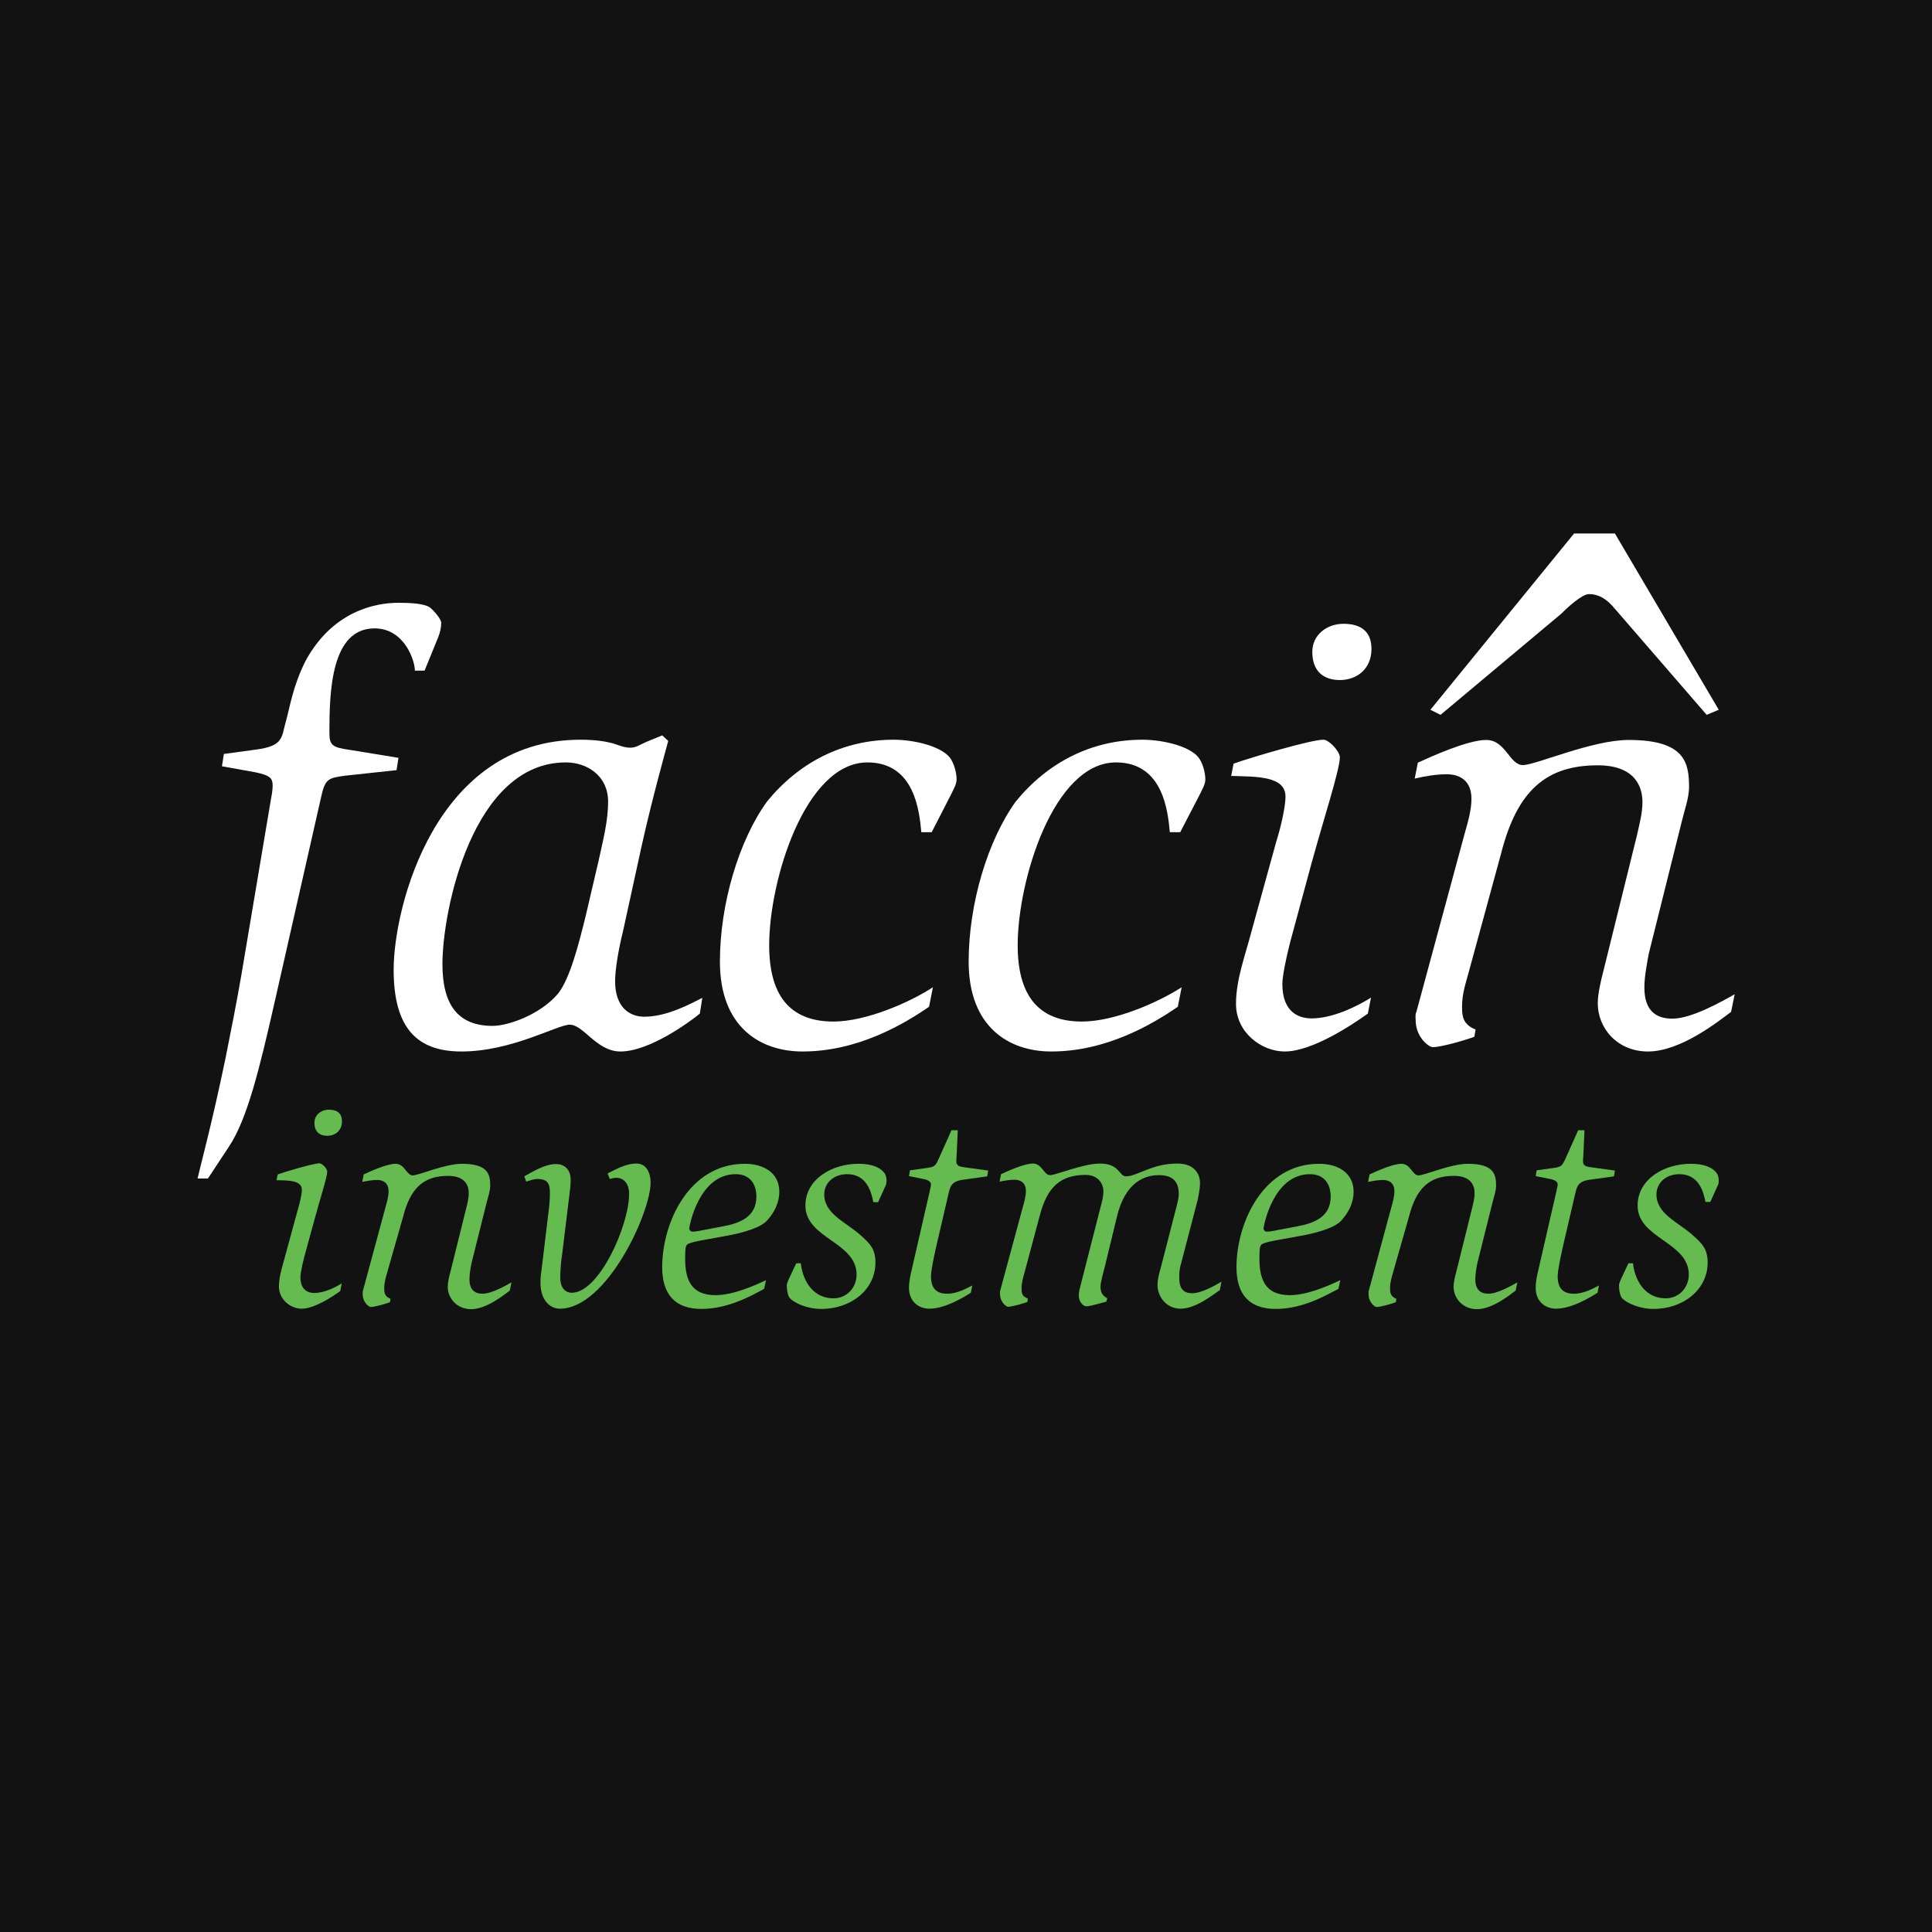 <?xml version="1.0" encoding="utf-8"?>
<!-- Generator: Adobe Illustrator 25.3.1, SVG Export Plug-In . SVG Version: 6.00 Build 0)  -->
<svg version="1.1" id="Camada_1" xmlns="http://www.w3.org/2000/svg" xmlns:xlink="http://www.w3.org/1999/xlink" x="0px" y="0px"
	 viewBox="0 0 800 800" style="enable-background:new 0 0 800 800;" xml:space="preserve">
<style type="text/css">
	.st0{fill-rule:evenodd;clip-rule:evenodd;fill:#121212;}
	.st1{fill-rule:evenodd;clip-rule:evenodd;fill:#66BB50;}
	.st2{fill-rule:evenodd;clip-rule:evenodd;fill:#FFFFFF;}
</style>
<rect x="-0.5" class="st0" width="800.5" height="800.5"/>
<g>
	<path class="st1" d="M130.2,464.9c0-3.3,2.8-5.4,6-5.4c3.5,0,5.4,1.6,5.4,4.8c0,3.8-2.7,6-6.1,6
		C132.2,470.3,130.2,468.5,130.2,464.9L130.2,464.9z M140.9,534.6c-3.3,2.4-10.8,7.3-16,7.3c-4.5,0-9.4-3.7-9.4-9.2
		c0-4.7,1.8-9.3,2.9-13.8l4.8-17.6c0.8-2.6,1.8-6.7,1.8-8.6c0-4-5.5-3.9-10.5-4l0.5-2.4c3.3-1.2,14.9-4.6,17.3-4.6
		c1.1,0,3.2,2.2,3.2,3.4c0,2.4-3.2,12-5.5,20.7l-3.2,11.7c-1.1,3.8-2.4,9.2-2.4,11.3c0,5.5,3.3,6.6,5.7,6.6c3.9,0,8.5-2.1,11.4-4
		L140.9,534.6z"/>
	<path class="st1" d="M160.5,526.3c-0.7,2.6-1.4,4.5-1.4,7.1c0,1.8,0.1,3.4,2.6,4.4l-0.2,1.4c-1.2,0.5-6.2,2-8,2
		c-0.8,0-3.3-2-3.3-5.2c0-0.5-0.1-1.1,0.1-1.6l9.3-34.4c0.6-2.1,1.3-4.5,1.3-6.7c0-4.4-3.5-4.7-4.7-4.7c-2.1,0-4.2,0.4-6.2,0.8
		l0.6-3.1c2.4-1.1,9.5-4.4,13.2-4.4c3.8,0,4.5,4.8,7.1,4.8c2.5,0,13.3-4.8,20.4-4.8c10.8,0,11.7,4.4,11.7,9.1c0,2.1-0.9,4.6-1.4,6.6
		l-6.4,25.6c-0.4,2-0.8,4.5-0.8,6.5c0,4.7,2.5,6,5.4,6c3.8,0,9.7-3.4,12-4.7l-0.7,3.4c-2.4,1.8-9.7,7.7-16,7.7
		c-5.9,0-9.7-4.5-9.7-9.3c0-1.8,0.6-4.4,1.1-6.1l6.5-26.2c0.5-2.1,1.1-4.2,1.1-6.5c0-3.1-1.5-7.1-8.6-7.1c-10,0-15.6,5-18.6,17
		L160.5,526.3z"/>
	<path class="st1" d="M251.6,485.9c3.1-1.5,7.3-4.1,12-4.1c3.8,0,5.8,3.5,5.8,7.9c0,12.5-18.2,52.2-37.6,52.2c-3.7,0-8-3.1-8-10.8
		c0-1.9,0.1-3.2,0.4-4.9l2.8-23.3c0.4-2.9,0.7-5.8,0.7-8.8c0-3.8-0.7-5.9-5.2-5.9c-1.5,0-3.1,0.6-4.6,1.1l-0.8-2.2
		c2.8-1.5,8.3-5.1,13.1-5.1c3.2,0,6.1,1.9,6.1,6.6c0,1.2-0.1,2.4-0.2,3.5l-3.3,27.1c-0.5,3.3-0.8,6.6-0.8,9.9c0,4.1,2,6.2,4.8,6.2
		c11.2,0,23.7-27.7,23.7-41c0-4-2.1-6.6-5.3-6.6c-0.9,0-1.8,0.2-2.7,0.5L251.6,485.9z"/>
	<path class="st1" d="M299.4,507.8c7.1-1.3,13.8-4,13.8-12.3c0-5.4-2.8-9.3-8.6-9.3c-15.3,0-19.2,21.7-19.2,22.5
		c0,0.5,0.5,1.3,1.3,1.3c1.8,0,3.5-0.5,5.3-0.8L299.4,507.8L299.4,507.8z M316.4,533.7c-4.9,2.6-14.7,8.3-25.9,8.3
		c-10.8,0-16.3-5.8-16.3-17.3c0-18.4,11.1-42.8,34.2-42.8c7.5,0,14.3,3.5,14.3,11.6c0,4.5-2.1,8.6-5,11.8
		c-2.6,3.1-10.4,5.3-17.3,6.5l-7.1,1.3c-3.8,0.6-8,1.5-8.7,2.2c-0.7,0.7-0.9,1.5-0.9,5.7c0,8.4,2.1,15.3,12.6,15.3
		c7.8,0,17.4-4.6,20.9-6.2L316.4,533.7z"/>
	<path class="st1" d="M361.6,497.6c-0.8-3.7-2.5-11.4-10.8-11.4c-5.7,0-9.5,3.7-9.5,8.4c0,7.9,8.7,11.4,14.5,16.4
		c4.2,3.7,6.7,5.9,6.7,11.8c0,11-9.8,19.2-22.5,19.2c-6.6,0-12.7-3.3-13.4-5.2c-0.4-0.9-0.8-2.4-0.8-4.5c0-0.8,0.4-1.6,0.7-2.4
		l3.2-6.8h1.9c0.5,5.3,3.8,14.5,13.6,14.5c5.4,0,9.5-4.4,9.5-9.8c0-13.6-21.2-14.9-21.2-28.6c0-10.8,10.8-17.3,22-17.3
		c5.4,0,8.4,1.4,10.1,3.1c0.8,0.8,1.5,1.9,1.5,4c0,0.7-0.2,1.8-0.6,2.4l-2.9,6.4H361.6z"/>
	<path class="st1" d="M402,535.3c-3.2,2-10.7,6.6-17.2,6.6c-4.1,0-8.4-2.7-8.4-8.6c0-2.9,0.6-5.3,1.3-8.3l7.3-31.8
		c0.1-0.9,0.5-1.8,0.5-2.8c0-0.9-0.9-1.8-3.1-2.2l-6-1.2l0.4-2.4l6.5-0.9c3.9-0.5,4-0.9,5.5-4.1L394,468h2.6l-0.5,11
		c-0.1,0.7-0.1,1.3-0.1,2c0,2,1.8,2.1,3.7,2.4l9.5,1.3l-0.4,2.4l-10.7,1.5c-3.4,0.6-4.5,2-5.2,5.1l-5.4,23.2c-0.8,3.7-2,9.2-2,11.6
		c0,5.3,2.6,7.2,6.7,7.2c4.2,0,8-2.2,10.4-3.4L402,535.3z"/>
	<path class="st1" d="M424.4,526.3c-0.7,2.6-1.4,4.6-1.4,7.2c0,1.8,0.1,3.3,2.6,4.2l-0.2,1.4c-1.2,0.5-6.2,2-8,2
		c-0.8,0-3.3-2-3.3-5.2c0-0.5-0.1-1.1,0.1-1.6l9.3-34.4c0.6-2.1,1.3-4.5,1.3-6.7c0-4.4-3.5-4.7-4.7-4.7c-2.1,0-4.2,0.4-6.2,0.8
		l0.6-3.1c2.4-1.1,9.5-4.4,13.2-4.4c3.8,0,4.5,4.8,7.1,4.8c2.5,0,13.7-4.8,20.7-4.8c8.1,0,7.9,5.3,10.7,5.3c4.7,0,10.7-5.3,21.3-5.3
		c8,0,9.4,5.4,9.4,8c0,2.5-0.5,4.4-0.9,6.8l-7.1,27.2c-0.5,1.6-0.6,3.5-0.6,5.2c0,4.1,1.3,6.5,5.4,6.5c3.9,0,9.8-3.4,12.1-4.8
		l-0.7,3.5c-3.1,2.1-10,7.7-16.3,7.7c-5.8,0-9.5-5-9.5-9.8c0-2.5,0.8-5.2,1.5-7.7l6.4-24.9c0.4-1.7,0.9-3.3,0.9-5.1
		c0-5.8-3.2-7.8-8.3-7.8c-5.7,0-14,2.8-17.4,17.6l-4.7,19.4c-0.7,2.8-2,7.3-2,9.2c0,2.7,1.1,3.8,2.8,4.8l-0.4,1.4
		c-1.1,0.2-6.4,1.9-8.1,1.9c-2,0-3.3-2.5-3.3-4.4c0-0.8,0.2-2.5,0.5-3.3l8.6-33.7c0.6-2.2,1.1-4.1,1.1-6.4c0-2.1-1.5-6.6-7.4-6.6
		c-10.4,0-15.9,5-19,17L424.4,526.3z"/>
	<path class="st1" d="M537.2,507.8c7.1-1.3,13.8-4,13.8-12.3c0-5.4-2.8-9.3-8.6-9.3c-15.3,0-19.2,21.7-19.2,22.5
		c0,0.5,0.5,1.3,1.3,1.3c1.8,0,3.5-0.5,5.3-0.8L537.2,507.8L537.2,507.8z M554.2,533.7c-5,2.6-14.7,8.3-25.9,8.3
		c-10.8,0-16.3-5.8-16.3-17.3c0-18.4,11.1-42.8,34.2-42.8c7.5,0,14.3,3.5,14.3,11.6c0,4.5-2.1,8.6-5,11.8
		c-2.6,3.1-10.4,5.3-17.3,6.5l-7.1,1.3c-3.8,0.6-8,1.5-8.7,2.2c-0.7,0.7-0.9,1.5-0.9,5.7c0,8.4,2.1,15.3,12.6,15.3
		c7.8,0,17.4-4.6,20.9-6.2L554.2,533.7z"/>
	<path class="st1" d="M577,526.3c-0.7,2.6-1.4,4.5-1.4,7.1c0,1.8,0.1,3.4,2.6,4.4l-0.2,1.4c-1.2,0.5-6.2,2-8,2c-0.8,0-3.3-2-3.3-5.2
		c0-0.5-0.1-1.1,0.1-1.6l9.3-34.4c0.6-2.1,1.3-4.5,1.3-6.7c0-4.4-3.5-4.7-4.7-4.7c-2.1,0-4.2,0.4-6.2,0.8l0.6-3.1
		c2.4-1.1,9.5-4.4,13.2-4.4c3.8,0,4.5,4.8,7.1,4.8c2.5,0,13.3-4.8,20.4-4.8c10.8,0,11.7,4.4,11.7,9.1c0,2.1-0.9,4.6-1.4,6.6
		l-6.4,25.6c-0.4,2-0.8,4.5-0.8,6.5c0,4.7,2.5,6,5.4,6c3.8,0,9.7-3.4,12-4.7l-0.7,3.4c-2.4,1.8-9.7,7.7-16,7.7
		c-5.9,0-9.7-4.5-9.7-9.3c0-1.8,0.6-4.4,1.1-6.1l6.5-26.2c0.5-2.1,1.1-4.2,1.1-6.5c0-3.1-1.5-7.1-8.6-7.1c-10,0-15.6,5-18.6,17
		L577,526.3z"/>
	<path class="st1" d="M661.5,535.3c-3.2,2-10.7,6.6-17.2,6.6c-4.1,0-8.4-2.7-8.4-8.6c0-2.9,0.6-5.3,1.3-8.3l7.3-31.8
		c0.1-0.9,0.5-1.8,0.5-2.8c0-0.9-0.9-1.8-3.1-2.2l-6-1.2l0.4-2.4l6.5-0.9c3.9-0.5,4-0.9,5.5-4.1l5.2-11.6h2.6l-0.5,11
		c-0.1,0.7-0.1,1.3-0.1,2c0,2,1.8,2.1,3.7,2.4l9.5,1.3l-0.4,2.4l-10.7,1.5c-3.4,0.6-4.5,2-5.2,5.1l-5.4,23.2c-0.8,3.7-2,9.2-2,11.6
		c0,5.3,2.6,7.2,6.7,7.2c4.2,0,8-2.2,10.4-3.4L661.5,535.3z"/>
	<path class="st1" d="M706.2,497.6c-0.8-3.7-2.5-11.4-10.8-11.4c-5.7,0-9.5,3.7-9.5,8.4c0,7.9,8.7,11.4,14.5,16.4
		c4.2,3.7,6.7,5.9,6.7,11.8c0,11-9.8,19.2-22.5,19.2c-6.6,0-12.7-3.3-13.4-5.2c-0.4-0.9-0.8-2.4-0.8-4.5c0-0.8,0.4-1.6,0.7-2.4
		l3.2-6.8h1.9c0.5,5.3,3.8,14.5,13.6,14.5c5.4,0,9.5-4.4,9.5-9.8c0-13.6-21.2-14.9-21.2-28.6c0-10.8,10.8-17.3,22-17.3
		c5.4,0,8.4,1.4,10.1,3.1c0.8,0.8,1.4,1.8,1.5,3.6v0.6c0,0.7-0.3,1.6-0.6,2.1l-2.9,6.4H706.2z"/>
</g>
<g>
	<path class="st2" d="M592.3,293.9l59.5-73h16.9l43,73l-5,2.1l-38-43.9c-3.4-4.2-6.9-6.1-10.7-6.1c-3,0-9.1,5.7-11.6,8.2L596.5,296
		L592.3,293.9z"/>
	<path class="st2" d="M81.8,488c1-4.6,5.8-22,11.6-49.9c2.3-11.6,4.6-23,6.6-34.7l12.1-71.9c0.3-1.5,0.8-4.3,0.8-6.1
		c0-3-0.8-4.3-7.1-5.6l-13.9-2.5l0.8-5.1l13.2-1.8c11.6-1.5,10.6-5.1,12.4-11.4c1.8-6.3,2.8-14.4,8.1-25.1
		c11.1-20.7,28.8-24.3,38.5-24.3c5.1,0,10.9,0.3,13.2,2c1.8,1.5,4.6,4.8,4.6,6.3c0,2-0.5,4.1-1.3,6.1l-5.6,13.7h-4
		c0-4.1-4.3-17.5-16.7-17.5c-18,0-18.7,26.1-18.7,43c0,5.3,1,6.3,8.4,7.3l20.2,3.3l-0.8,5.1l-21.3,2.3c-7.3,1-8.3,1.3-10.1,9.6
		l-19,83.8c-6.3,27.8-11.4,48.8-19,60.2L86.1,488H81.8z"/>
	<path class="st2" d="M247.8,356.7c1.8-8.4,4-16.4,4-24.8c0-10.6-8.6-16.2-17.5-16.2c-38.7,0-51.1,61.5-51.1,83.5
		c0,16.7,6.3,25.6,20.8,25.6c6.3,0,19.7-4.6,27.1-13.4c4.8-6.1,8.4-19.7,11.6-32.9L247.8,356.7L247.8,356.7z M289.8,419.7
		c-4,3.3-20.8,15.7-32.9,15.7c-9.9,0-15.2-11.1-21-11.1c-5.1,0-24,11.1-44.8,11.1c-18.2,0-28.1-9.4-28.1-33.9
		c0-25.8,17.2-95.2,77.4-95.2c6.8,0,10.6,0.8,13.4,1.5c3,1,4.8,1.8,7.3,1.8c2.3,0,4-1.3,6.3-2.3l6.8-2.8l2.5,2.3
		c-0.8,3-6.8,24.5-10.9,43l-7.8,35.7c-1.8,7.1-3.3,15.9-3.3,20.8c0,10.6,5.8,14.7,12.1,14.7c9.4,0,19-5.3,24-7.8L289.8,419.7z"/>
	<path class="st2" d="M384.7,416.9c-10.4,7.1-29.4,18.5-52.4,18.5c-17.5,0-34.2-10.1-34.2-37.2c0-23.8,7.8-50.1,19.5-66.3
		c13.2-16.2,31.4-25.6,52.4-25.6c9.1,0,20.7,3,23.8,8.1c1.5,2.5,2.3,5.8,2.3,8.4c0,2-1.3,4-2,5.6l-8.3,16.2h-4.3
		c-0.8-8.1-2.5-28.9-22.3-28.9c-25.8,0-40.7,48.8-40.7,75.7c0,20.2,8.1,31.6,26.6,31.6c13.7,0,31.9-8.1,41.2-14.2L384.7,416.9z"/>
	<path class="st2" d="M487.7,416.9c-10.4,7.1-29.4,18.5-52.4,18.5c-17.5,0-34.2-10.1-34.2-37.2c0-23.8,7.8-50.1,19.5-66.3
		c13.2-16.2,31.4-25.6,52.4-25.6c9.1,0,20.8,3,23.8,8.1c1.5,2.5,2.3,5.8,2.3,8.4c0,2-1.3,4-2,5.6l-8.4,16.2h-4.3
		c-0.8-8.1-2.5-28.9-22.3-28.9c-25.8,0-40.7,48.8-40.7,75.7c0,20.2,8.1,31.6,26.6,31.6c13.7,0,31.9-8.1,41.3-14.2L487.7,416.9z"/>
	<path class="st2" d="M543.4,269.9c0-7.1,6.1-11.6,12.9-11.6c7.6,0,11.6,3.5,11.6,10.4c0,8.1-5.8,12.9-13.2,12.9
		C547.7,281.5,543.4,277.7,543.4,269.9L543.4,269.9z M566.4,419.7c-7.1,5.1-23.3,15.7-34.4,15.7c-9.6,0-20.2-7.8-20.2-19.7
		c0-10.1,3.8-20,6.3-29.6l10.4-37.7c1.8-5.6,3.8-14.4,3.8-18.5c0-8.6-11.9-8.3-22.5-8.6l1-5.1c7.1-2.5,31.9-9.9,37.2-9.9
		c2.3,0,6.8,4.8,6.8,7.3c0,5.1-6.8,25.8-11.9,44.5l-6.8,25.1c-2.3,8.1-5.1,19.7-5.1,24.3c0,11.9,7.1,14.2,12.1,14.2
		c8.4,0,18.2-4.6,24.6-8.6L566.4,419.7z"/>
	<path class="st2" d="M608.4,401.7c-1.5,5.6-3,9.6-3,15.2c0,3.8,0.3,7.3,5.6,9.4l-0.5,3c-2.5,1-13.4,4.3-17.2,4.3
		c-1.8,0-7.1-4.3-7.1-11.1c0-1-0.3-2.3,0.3-3.5l20-73.9c1.3-4.6,2.8-9.6,2.8-14.4c0-9.4-7.6-10.1-10.1-10.1c-4.6,0-9.1,0.8-13.4,1.8
		l1.3-6.6c5.1-2.3,20.5-9.4,28.3-9.4c8.1,0,9.6,10.4,15.2,10.4c5.3,0,28.6-10.4,43.8-10.4c23.3,0,25,9.4,25,19.5c0,4.6-2,9.9-3,14.2
		l-13.7,54.9c-0.8,4.3-1.8,9.6-1.8,13.9c0,10.1,5.3,12.9,11.6,12.9c8.1,0,20.8-7.3,25.8-10.1l-1.5,7.3c-5.1,3.8-20.8,16.4-34.4,16.4
		c-12.7,0-20.8-9.6-20.8-20c0-3.8,1.3-9.4,2.3-13.2l13.9-56.2c1-4.6,2.3-9.1,2.3-13.9c0-6.6-3.3-15.2-18.5-15.2
		c-21.5,0-33.4,10.6-40,36.4L608.4,401.7z"/>
</g>
</svg>
